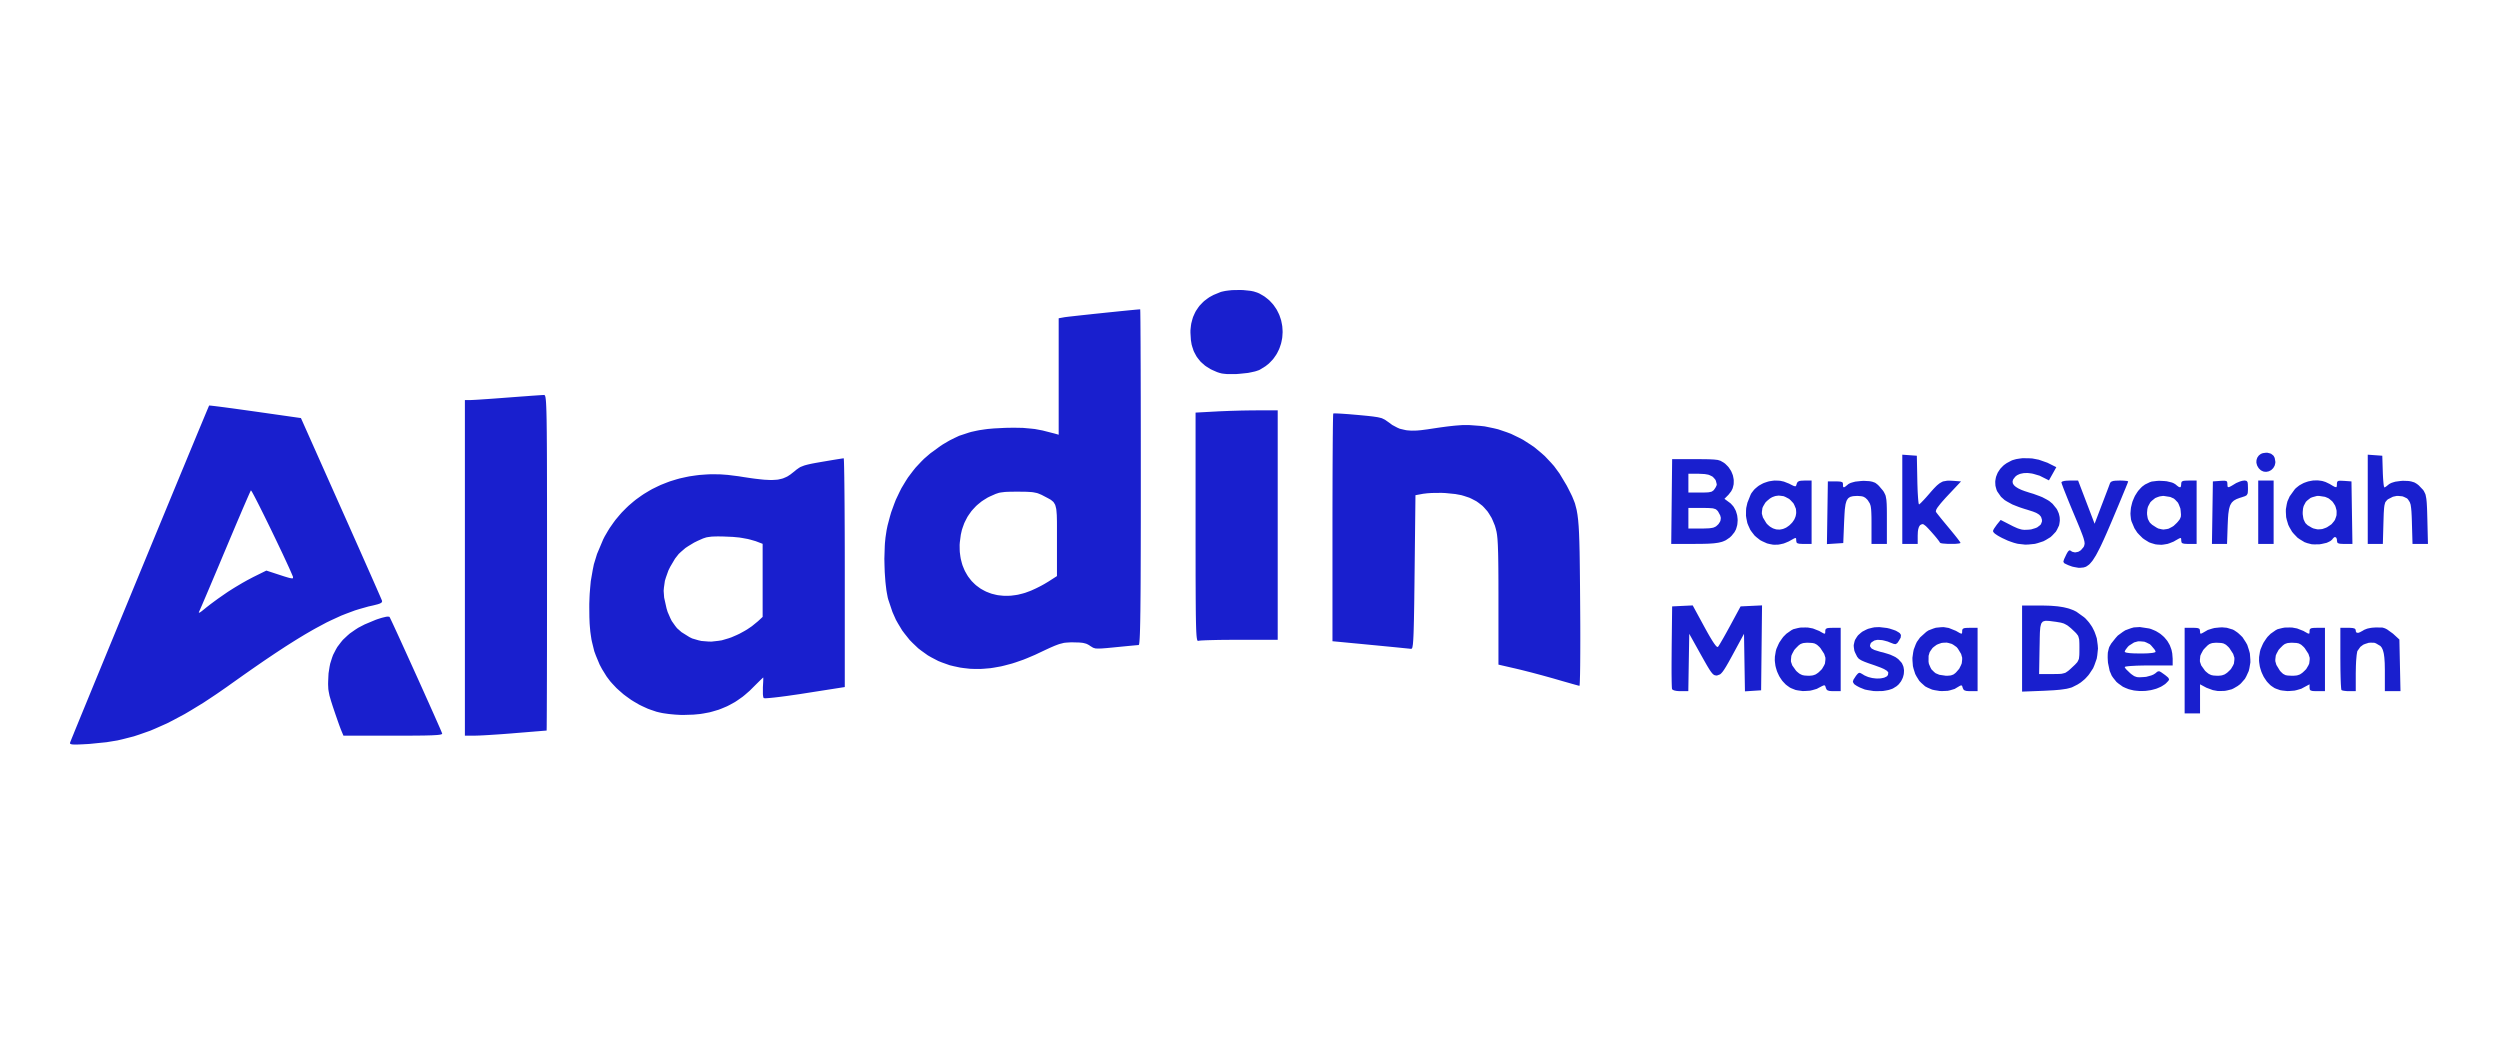 <svg width="250" height="104" viewBox="0 0 250 104" fill="none" xmlns="http://www.w3.org/2000/svg">
<path d="M21.015 40.558L21.078 40.563L21.29 40.587L21.408 40.6L21.72 40.638L21.886 40.659L22.284 40.71L22.493 40.737L22.967 40.801L23.212 40.833L23.746 40.907L25.524 41.155L30.094 41.807L34.1 50.797L34.376 51.415L34.908 52.606L35.168 53.194L35.663 54.307L35.906 54.851L36.352 55.86L36.568 56.348L36.956 57.224L37.049 57.433L37.221 57.824L37.305 58.014L37.459 58.363L37.533 58.532L37.668 58.837L37.731 58.984L37.844 59.241L37.897 59.363L37.988 59.57L38.029 59.666L38.094 59.818L38.125 59.887L38.164 59.981L38.193 60.056L38.211 60.109L38.19 60.199L38.169 60.241L38.058 60.317L37.99 60.354L37.769 60.428L37.295 60.548L36.848 60.647L35.957 60.899L35.51 61.036L34.595 61.377L34.129 61.56L33.154 62.007L32.656 62.246L31.588 62.818L31.313 62.971L30.741 63.301L30.45 63.471L29.843 63.839L29.535 64.029L28.89 64.436L28.561 64.645L27.872 65.096L27.522 65.327L26.785 65.822L26.41 66.075L25.623 66.618L25.223 66.895L24.379 67.486L23.046 68.431L22.69 68.686L21.999 69.166L21.656 69.402L20.991 69.845L20.332 70.28L19.083 71.042L18.468 71.405L17.291 72.034L16.709 72.332L15.583 72.833L15.024 73.071L13.927 73.456L13.381 73.636L12.293 73.915L11.749 74.042L10.648 74.222L8.963 74.391L8.742 74.405L8.371 74.425L8.196 74.434L7.907 74.446L7.772 74.451L7.556 74.454H7.455L7.305 74.448L7.234 74.443L7.137 74.425L7.094 74.415L7.043 74.386L7 74.355L7.01 74.254L7.012 74.247L7.055 74.136L7.084 74.066L7.176 73.835L7.229 73.706L7.368 73.366L7.441 73.183L7.623 72.737L7.719 72.504L7.939 71.965L8.054 71.684L8.311 71.059L8.444 70.736L8.733 70.032L8.881 69.671L9.199 68.897L9.361 68.501L9.705 67.664L9.882 67.237L10.248 66.346L10.434 65.895L10.819 64.957L11.014 64.483L11.417 63.507L11.822 62.522L12.668 60.474L13.092 59.444L13.956 57.348L14.389 56.3L15.246 54.221L15.672 53.19L16.497 51.196L16.699 50.704L17.094 49.749L17.289 49.276L17.666 48.365L17.852 47.915L18.208 47.054L18.385 46.631L18.716 45.828L18.879 45.434L19.184 44.7L19.333 44.342L19.606 43.681L19.738 43.361L19.978 42.785L20.094 42.508L20.296 42.022L20.392 41.792L20.553 41.405L20.628 41.225L20.744 40.948L20.797 40.823L20.866 40.66L20.912 40.556L20.915 40.552M38.946 61.685L38.953 61.691L39.022 61.827L39.063 61.913L39.193 62.187L39.265 62.339L39.448 62.734L39.545 62.945L39.773 63.44L39.891 63.697L40.153 64.272L40.288 64.568L40.577 65.203L40.871 65.851L41.501 67.241L41.818 67.94L42.435 69.313L42.584 69.648L42.872 70.287L43.01 70.599L43.27 71.179L43.395 71.458L43.616 71.96L43.722 72.198L43.898 72.599L43.981 72.785L44.102 73.068L44.212 73.337L44.222 73.36L44.193 73.402L44.167 73.42L44.057 73.453L43.991 73.468L43.782 73.494L43.664 73.504L43.337 73.523L43.159 73.532L42.697 73.545L42.447 73.551L41.833 73.559L41.504 73.562L40.717 73.566H40.508L40.057 73.568H39.323H34.345L34.112 73.011L34.081 72.934L33.979 72.662L33.922 72.509L33.785 72.123L33.714 71.919L33.556 71.465L33.32 70.766L33.258 70.58L33.154 70.254L33.104 70.099L33.026 69.826L32.95 69.564L32.865 69.128L32.832 68.912L32.812 68.477L32.81 68.361L32.817 68.111L32.836 67.684L32.854 67.337L32.955 66.688L33.017 66.371L33.203 65.781L33.308 65.493L33.583 64.959L33.732 64.698L34.097 64.217L34.29 63.983L34.747 63.553L34.987 63.344L35.536 62.962L35.823 62.777L36.468 62.441L37.547 61.99L37.73 61.923L38.063 61.816L38.222 61.769L38.491 61.704L38.614 61.676L38.796 61.657M54.498 39.566L54.511 39.594L54.537 39.684L54.549 39.737L54.569 39.886L54.58 39.969L54.599 40.191L54.607 40.313L54.622 40.621L54.629 40.787L54.643 41.194L54.648 41.412L54.66 41.934L54.664 42.21L54.672 42.861L54.677 43.201L54.682 43.992L54.686 44.407L54.691 45.352L54.693 45.845L54.696 46.958V47.247L54.698 47.86V48.173L54.699 48.833V49.17L54.701 49.877V50.238V50.997V51.384L54.703 52.194V52.606V53.471V53.91V54.831V56.274V57.428L54.701 59.645V60.734L54.699 62.789V63.291L54.698 64.255V64.731L54.696 65.64L54.694 66.085L54.693 66.933V67.347L54.691 68.124L54.689 68.505L54.688 69.21L54.686 69.552L54.684 70.179L54.682 70.481L54.681 71.022L54.679 71.28L54.677 71.73L54.675 71.944L54.672 72.297V72.462L54.669 72.713L54.667 72.825L54.665 72.968L54.66 73.056H54.657L54.588 73.061L54.545 73.064L54.4 73.076L54.32 73.081L54.109 73.099L53.994 73.109L53.726 73.131L53.584 73.141L53.264 73.169L53.098 73.181L52.737 73.212L51.537 73.309L51.113 73.345L50.264 73.409L49.845 73.439L49.073 73.489L48.888 73.501L48.55 73.521L48.387 73.53L48.098 73.544L47.961 73.551L47.733 73.559L47.473 73.566L46.489 73.568V40.008L47.045 40.005H47.083L47.223 39.998L47.304 39.994L47.518 39.984L47.634 39.977L47.913 39.96L48.06 39.95L48.394 39.927L48.738 39.905L49.547 39.847L50.853 39.749L51.299 39.715L52.139 39.652L52.543 39.623L53.236 39.571L53.397 39.561L53.68 39.541L53.811 39.532L54.03 39.518L54.131 39.511L54.277 39.503L54.404 39.496H54.439M84.38 45.889L84.384 45.929L84.39 46.062L84.394 46.139L84.401 46.346L84.404 46.458L84.411 46.732L84.414 46.877L84.419 47.215L84.423 47.391L84.43 47.79L84.431 47.996L84.438 48.449L84.44 48.684L84.445 49.189L84.448 49.449L84.452 50.002L84.455 50.285L84.459 50.884L84.462 51.492L84.469 52.826L84.472 53.511L84.476 54.969L84.478 57.267V68.705L80.499 69.328L79.951 69.414L78.944 69.559L78.701 69.594L78.254 69.652L78.037 69.681L77.647 69.727L77.46 69.749L77.138 69.782L76.988 69.797L76.746 69.814L76.635 69.823L76.486 69.825L76.375 69.808L76.355 69.789L76.324 69.677L76.31 69.611L76.29 69.424V68.705L76.298 68.573L76.31 68.332L76.317 68.219L76.324 68.027L76.327 67.941L76.329 67.821L76.322 67.746H76.319L76.226 67.832L76.168 67.888L75.983 68.066L75.882 68.166L75.631 68.414L75.205 68.838L74.975 69.068L74.5 69.481L74.258 69.679L73.757 70.03L73.502 70.2L72.972 70.491L72.703 70.629L72.143 70.864L71.859 70.974L71.266 71.148L70.965 71.231L70.336 71.349L70.016 71.4L69.351 71.463L68.307 71.496L68.119 71.494L67.696 71.472L67.482 71.458L67.046 71.417L66.83 71.393L66.433 71.337L66.243 71.308L65.935 71.242L65.644 71.171L65.066 70.975L64.777 70.869L64.209 70.609L63.926 70.47L63.38 70.152L63.112 69.986L62.597 69.616L62.345 69.426L61.873 69.013L61.642 68.802L61.222 68.354L61.019 68.126L60.661 67.65L60.206 66.914L59.963 66.458L59.593 65.572L59.428 65.125L59.197 64.185L59.145 63.943L59.068 63.431L59.032 63.171L58.983 62.616L58.962 62.332L58.938 61.719L58.928 60.726L58.929 60.375L58.953 59.704L58.969 59.373L59.02 58.743L59.077 58.12L59.275 56.981L59.388 56.425L59.703 55.397L60.314 53.949L60.466 53.648L60.802 53.072L60.976 52.79L61.354 52.252L61.548 51.988L61.964 51.492L62.177 51.249L62.631 50.791L62.862 50.569L63.349 50.153L63.599 49.951L64.12 49.578L64.385 49.398L64.936 49.067L65.215 48.908L65.797 48.624L66.089 48.487L66.697 48.247L67.003 48.132L67.634 47.939L67.953 47.848L68.605 47.703L68.935 47.636L69.609 47.538L69.948 47.496L70.639 47.446L70.987 47.429L71.695 47.43L72.051 47.437L72.773 47.49L73.868 47.627L74.327 47.701L75.112 47.818L75.487 47.869L76.122 47.941L76.423 47.971L76.935 47.996L77.178 48.002L77.594 47.978L77.792 47.96L78.138 47.883L78.304 47.838L78.607 47.708L78.754 47.636L79.041 47.449L79.483 47.102L79.632 46.975L79.9 46.787L80.041 46.701L80.379 46.568L80.474 46.535L80.696 46.475L80.812 46.446L81.089 46.384L81.237 46.353L81.586 46.288L82.203 46.181L82.486 46.133L83.011 46.044L83.261 46.002L83.687 45.932L83.884 45.901L84.165 45.857L84.223 45.848L84.305 45.836L84.368 45.829H84.371M222.681 62.777L223.273 62.953L223.417 63.027L223.678 63.203L223.804 63.296L224.031 63.503L224.249 63.717L224.578 64.222L224.726 64.484L224.911 65.053L224.988 65.342L225.033 65.936L225.039 66.233L224.942 66.815L224.875 67.099L224.632 67.63L224.493 67.883L224.11 68.321L224.004 68.424L223.764 68.604L223.368 68.835L223.167 68.931L222.713 69.044L222.481 69.088L221.995 69.104L221.754 69.097L221.284 69.011L220.643 68.773L220.004 68.431V71.342H218.464V62.781H219.396L219.63 62.792L219.732 62.803L219.864 62.842L219.918 62.866L219.975 62.945L220.004 63.118V63.2L220.015 63.303L220.024 63.344L220.083 63.363L220.121 63.361L220.262 63.294L220.607 63.097L220.78 62.996L221.225 62.856L221.455 62.798L221.955 62.748L222.204 62.734M204.858 60.568L205.11 60.579L205.561 60.615L205.783 60.635L206.179 60.695L206.373 60.728L206.724 60.812L206.895 60.858L207.207 60.971L207.358 61.029L207.64 61.171L208.405 61.721L208.548 61.847L208.796 62.121L208.915 62.262L209.122 62.558L209.219 62.707L209.379 63.02L209.455 63.18L209.573 63.505L209.681 63.834L209.773 64.513L209.798 64.854L209.728 65.532L209.672 65.868L209.444 66.511L209.311 66.825L208.933 67.398L208.828 67.537L208.594 67.794L208.472 67.919L208.2 68.147L208.06 68.258L207.754 68.453L207.255 68.705L207.138 68.755L206.821 68.84L206.649 68.88L206.211 68.945L205.977 68.975L205.408 69.023L204.39 69.078L202.208 69.162V60.555H204.343M176.158 64.784L176.112 69.03L175.303 69.082L174.495 69.135L174.447 66.257L174.401 63.38L173.289 65.434L173.17 65.654L172.965 66.025L172.868 66.202L172.698 66.496L172.618 66.635L172.479 66.859L172.412 66.964L172.296 67.128L172.24 67.203L172.139 67.316L172.089 67.368L171.998 67.44L171.725 67.542L171.62 67.554L171.447 67.513L171.403 67.494L171.312 67.424L171.264 67.381L171.16 67.258L171.105 67.19L170.977 67.001L170.91 66.897L170.749 66.632L170.664 66.488L170.462 66.133L170.099 65.488L168.925 63.38L168.831 69.116H167.943L167.737 69.1L167.638 69.09L167.477 69.056L167.402 69.037L167.294 68.987L167.248 68.962L167.205 68.898L167.2 68.883L167.19 68.772L167.185 68.705L167.176 68.496L167.173 68.381L167.166 68.088L167.164 67.931L167.159 67.563L167.157 67.371L167.156 66.941V66.72L167.157 66.239L167.168 64.661L167.214 60.64L169.271 60.541L170.445 62.702L170.544 62.883L170.725 63.21L170.814 63.368L170.973 63.645L171.052 63.777L171.189 64.003L171.256 64.111L171.372 64.287L171.428 64.37L171.524 64.496L171.569 64.555L171.644 64.633L171.68 64.666L171.733 64.697L171.793 64.688L171.805 64.676L171.849 64.615L171.875 64.577L171.944 64.467L172.017 64.349L172.222 63.996L172.334 63.804L172.592 63.344L173.013 62.577L174.059 60.64L175.132 60.589L176.204 60.538M238.188 62.755L238.256 62.758L238.425 62.81L238.513 62.841L238.708 62.94L239.3 63.366L239.939 63.952L240.049 69.116H238.485V66.975L238.476 66.52L238.472 66.303L238.447 65.931L238.434 65.755L238.395 65.46L238.371 65.32L238.31 65.09L238.278 64.983L238.195 64.808L238.148 64.727L238.038 64.597L237.592 64.334L237.423 64.275L237.052 64.267L236.865 64.281L236.501 64.397L236.328 64.469L236.037 64.684L235.745 65.096L235.723 65.157L235.68 65.409L235.66 65.554L235.626 65.936L235.61 66.138L235.59 66.6L235.576 67.33V69.116H234.739L234.422 69.082L234.354 69.071L234.246 69.046L234.199 69.032L234.15 69.001L234.141 68.994L234.127 68.917L234.12 68.868L234.105 68.717L234.1 68.631L234.085 68.414L234.08 68.299L234.069 68.023L234.06 67.737L234.044 67.029L234.035 65.833V62.781H234.948L235.167 62.794L235.266 62.803L235.405 62.837L235.464 62.858L235.536 62.917L235.576 63.038V63.118L235.623 63.219L235.653 63.26L235.759 63.282L235.821 63.284L235.988 63.226L236.31 63.051L236.404 62.99L236.64 62.894L236.767 62.851L237.064 62.792L237.221 62.769L237.579 62.746M180.797 62.755L181.287 62.846L181.925 63.097L182.074 63.185L182.271 63.294L182.354 63.339L182.45 63.363L182.488 63.364L182.519 63.303L182.529 63.118V63.046L182.558 62.945L182.579 62.899L182.669 62.842L182.726 62.818L182.904 62.792L183.299 62.781H184.069V69.116H183.231L183.023 69.1L182.929 69.09L182.794 69.047L182.734 69.022L182.656 68.945L182.58 68.782L182.56 68.7L182.52 68.597L182.498 68.556L182.425 68.535H182.38L182.231 68.597L181.872 68.782L181.682 68.885L181.234 69.015L181.003 69.068L180.51 69.1L180.265 69.106L179.784 69.039L179.552 68.994L179.137 68.828L178.985 68.753L178.706 68.554L178.571 68.448L178.328 68.193L178.212 68.061L178.011 67.761L177.917 67.609L177.762 67.277L177.691 67.108L177.587 66.755L177.543 66.575L177.495 66.21L177.478 66.027L177.489 65.66L177.579 65.123L177.638 64.899L177.827 64.467L177.929 64.255L178.191 63.87L178.328 63.685L178.639 63.373L179.146 63.017L179.334 62.919L179.796 62.803L180.034 62.758L180.542 62.748M229.224 62.755L229.713 62.846L230.352 63.097L230.5 63.185L230.698 63.294L230.781 63.339L230.878 63.363L230.914 63.364L230.946 63.303L230.955 63.118V63.046L230.984 62.945L231.006 62.899L231.096 62.842L231.153 62.818L231.33 62.792L231.726 62.781H232.496V69.116H231.562L231.328 69.104L231.225 69.094L231.094 69.054L231.04 69.03L230.982 68.95L230.955 68.773V68.431L230.316 68.773L230.131 68.873L229.69 69.004L229.461 69.059L228.974 69.099L228.731 69.107L228.25 69.056L228.018 69.017L227.598 68.869L227.449 68.804L227.17 68.618L227.035 68.517L226.79 68.267L226.673 68.135L226.468 67.833L226.369 67.679L226.209 67.342L226.135 67.169L226.023 66.808L225.977 66.626L225.921 66.255L225.903 66.068L225.91 65.698L225.995 65.16L226.056 64.928L226.247 64.484L226.351 64.269L226.612 63.876L226.749 63.69L227.062 63.375L227.573 63.017L227.76 62.919L228.223 62.803L228.461 62.758L228.97 62.748M194.88 62.798L195.593 63.085L195.746 63.174L195.948 63.289L196.036 63.334L196.135 63.359L196.176 63.361L196.207 63.301L196.218 63.118V63.046L196.248 62.945L196.268 62.899L196.358 62.842L196.416 62.818L196.594 62.792L196.988 62.781H197.759V69.116H196.922L196.713 69.1L196.619 69.09L196.486 69.047L196.425 69.022L196.346 68.946L196.272 68.785L196.25 68.705L196.214 68.602L196.191 68.563L196.126 68.542H196.086L195.957 68.602L195.645 68.785L195.467 68.893L195.014 69.028L194.776 69.082L194.252 69.106L193.989 69.102L193.467 69.017L193.212 68.96L192.76 68.765L192.515 68.636L192.116 68.28L191.93 68.09L191.648 67.635L191.522 67.398L191.358 66.878L191.291 66.614L191.248 66.061L191.241 65.784L191.318 65.234L191.372 64.962L191.568 64.445L191.684 64.195L192.006 63.746L192.623 63.19L192.845 63.042L193.336 62.852L193.586 62.774L194.108 62.721L194.369 62.712M188.694 62.799L188.966 62.861L189.396 63.001L189.592 63.075L189.867 63.236L189.984 63.32L190.096 63.496L190.067 63.77L190.013 63.863L189.925 64.015L189.884 64.085L189.81 64.195L189.74 64.296L189.612 64.387L189.543 64.416L189.369 64.387L188.982 64.24L188.784 64.157L188.4 64.053L188.212 64.012L187.871 63.989H187.709L187.439 64.049L187.151 64.234L187.063 64.341L187.006 64.529L186.997 64.62L187.101 64.782L187.173 64.859L187.441 64.998L188.033 65.181L188.323 65.248L188.802 65.393L189.027 65.467L189.389 65.632L189.558 65.717L189.826 65.91L190.134 66.243L190.206 66.346L190.305 66.572L190.348 66.688L190.388 66.929L190.402 67.053L190.388 67.302L190.375 67.427L190.312 67.672L190.272 67.794L190.159 68.027L190.098 68.14L189.938 68.349L189.855 68.45L189.657 68.624L189.311 68.837L189.207 68.886L188.964 68.967L188.838 69.003L188.563 69.056L188.282 69.102L187.673 69.114L187.367 69.106L186.773 69.011L186.485 68.953L185.994 68.755L185.893 68.705L185.726 68.616L185.649 68.571L185.525 68.489L185.414 68.409L185.316 68.249L185.287 68.167L185.344 67.972L185.587 67.597L185.66 67.501L185.77 67.378L185.821 67.328L185.914 67.289L185.962 67.28L186.076 67.32L186.311 67.455L186.429 67.532L186.694 67.65L186.831 67.703L187.121 67.779L187.265 67.809L187.555 67.842L187.699 67.852L187.97 67.844L188.102 67.833L188.338 67.785L188.445 67.756L188.62 67.671L188.699 67.623L188.795 67.5L188.827 67.275L188.82 67.224L188.723 67.116L188.665 67.061L188.469 66.943L188.357 66.883L188.058 66.753L187.49 66.544L187.29 66.475L186.957 66.363L186.8 66.308L186.545 66.212L186.427 66.166L186.236 66.082L186.148 66.041L186.008 65.958L185.879 65.875L185.717 65.678L185.515 65.27L185.435 65.075L185.38 64.698L185.371 64.512L185.448 64.162L185.501 63.993L185.693 63.683L185.801 63.534L186.088 63.279L186.244 63.159L186.612 62.969L186.805 62.883L187.238 62.772L187.461 62.729L187.94 62.71M214.916 62.847L215.098 62.9L215.438 63.039L215.602 63.114L215.899 63.294L216.044 63.39L216.302 63.608L216.424 63.721L216.638 63.974L216.741 64.104L216.908 64.388L216.986 64.534L217.103 64.846L217.157 65.005L217.225 65.344L217.267 65.875V66.547H214.538L213.937 66.559L213.649 66.568L213.175 66.594L213.067 66.6L212.882 66.616L212.797 66.625L212.662 66.643L212.601 66.652L212.524 66.672L212.475 66.703V66.726L212.518 66.801L212.547 66.842L212.635 66.95L213.022 67.322L213.141 67.421L213.337 67.558L213.433 67.618L213.62 67.686L213.717 67.713L213.947 67.729L214.394 67.703L214.621 67.683L215.071 67.561L215.175 67.527L215.351 67.45L215.542 67.328L215.621 67.258L215.738 67.171L215.794 67.138L215.899 67.13L215.956 67.136L216.097 67.21L216.397 67.421L216.55 67.534L216.748 67.7L216.829 67.775L216.892 67.898L216.905 67.958L216.842 68.08L216.617 68.313L216.505 68.414L216.235 68.59L216.093 68.674L215.776 68.811L215.611 68.876L215.261 68.972L215.081 69.015L214.709 69.07L214.522 69.092L214.142 69.102H213.951L213.577 69.068L213.391 69.046L213.038 68.963L212.864 68.917L212.54 68.789L212.286 68.672L211.852 68.362L211.649 68.195L211.323 67.789L211.175 67.576L210.967 67.09L210.799 66.285L210.787 66.132L210.772 65.858L210.767 65.726L210.772 65.489L210.783 65.262L210.868 64.883L210.925 64.7L211.12 64.356L211.559 63.803L211.778 63.558L212.279 63.19L212.534 63.027L213.096 62.822L213.382 62.741L213.983 62.705M133.546 41.342H133.613L133.782 41.349L133.873 41.352L134.087 41.364L134.313 41.378L134.867 41.417L135.807 41.498L136.096 41.525L136.578 41.571L136.804 41.593L137.175 41.635L137.35 41.657L137.632 41.7L137.766 41.72L137.983 41.77L138.187 41.823L138.493 41.972L138.977 42.309L139.22 42.494L139.72 42.76L139.977 42.874L140.543 43.006L140.69 43.03L141.009 43.056L141.171 43.064L141.524 43.059L141.705 43.052L142.099 43.018L142.744 42.934L143.112 42.878L143.753 42.782L144.061 42.737L144.599 42.665L144.857 42.633L145.311 42.583L145.53 42.561L145.923 42.53L146.305 42.504L146.974 42.51L148.006 42.587L148.468 42.638L149.366 42.823L149.811 42.929L150.673 43.222L151.098 43.381L151.912 43.775L152.313 43.984L153.073 44.473L153.446 44.729L154.142 45.309L154.481 45.609L155.105 46.271L155.407 46.612L155.951 47.353L156.666 48.545L156.827 48.855L157.089 49.376L157.212 49.629L157.407 50.107L157.498 50.348L157.636 50.876L157.669 51.014L157.722 51.319L157.749 51.477L157.792 51.826L157.814 52.007L157.848 52.413L157.866 52.624L157.893 53.098L157.905 53.344L157.925 53.899L157.936 54.187L157.951 54.832L157.96 55.168L157.972 55.918L157.977 56.307L157.987 57.171L157.992 57.62L158.001 58.611L158.014 60.255L158.018 60.829L158.025 61.931L158.028 62.472L158.03 63.495V63.993L158.028 64.911L158.026 65.354L158.021 66.145L158.018 66.522L158.009 67.162L158.004 67.464L157.99 67.931L157.987 68.037L157.98 68.212L157.977 68.292L157.968 68.416L157.965 68.472L157.956 68.542L157.943 68.583L157.932 68.582L157.869 68.566L157.83 68.556L157.712 68.523L157.648 68.506L157.482 68.462L157.395 68.436L157.19 68.38L156.976 68.318L156.452 68.169L156.18 68.092L155.578 67.917L155.271 67.828L154.575 67.635L154.221 67.537L153.492 67.342L153.131 67.246L152.456 67.075L152.294 67.034L151.996 66.96L151.599 66.866L149.845 66.462V60.115V59.782V59.166L149.843 58.865V58.308L149.842 58.038L149.84 57.538L149.838 57.293L149.835 56.846L149.833 56.629L149.828 56.23L149.825 56.036L149.82 55.683L149.813 55.341L149.794 54.778L149.785 54.514L149.76 54.084L149.746 53.884L149.712 53.56L149.693 53.41L149.65 53.163L149.571 52.848L149.488 52.56L149.274 52.043L149.161 51.793L148.889 51.346L148.745 51.132L148.413 50.756L148.238 50.576L147.841 50.269L147.634 50.124L147.172 49.882L146.933 49.769L146.404 49.595L146.13 49.514L145.53 49.403L144.549 49.305L144.147 49.287L143.29 49.297L143.088 49.304L142.73 49.328L142.316 49.377L141.546 49.519L141.46 57.221L141.455 57.64L141.447 58.413L141.442 58.789L141.433 59.478L141.43 59.813L141.421 60.423L141.416 60.719L141.407 61.255L141.402 61.514L141.394 61.979L141.388 62.204L141.378 62.604L141.373 62.796L141.363 63.137L141.358 63.299L141.346 63.582L141.339 63.717L141.327 63.95L141.32 64.06L141.305 64.245L141.291 64.419L141.255 64.645L141.238 64.741L141.193 64.842L141.118 64.887L141.103 64.885L141.031 64.876L140.988 64.873L140.865 64.859L140.728 64.846L140.319 64.805L140.095 64.782L139.544 64.727L139.253 64.698L138.596 64.635L138.259 64.602L137.54 64.532L137.177 64.498L136.435 64.426L136.065 64.39L135.34 64.322L134.316 64.224L133.247 64.123V51.999L133.248 50.499L133.25 49.761L133.254 48.369L133.255 47.687L133.26 46.434L133.262 46.131L133.265 45.556L133.267 45.273L133.271 44.744L133.272 44.486L133.276 44.004L133.277 43.771L133.283 43.343L133.284 43.138L133.288 42.768L133.291 42.59L133.295 42.282L133.298 42.135L133.303 41.891L133.305 41.777L133.31 41.602L133.313 41.525L133.319 41.422L133.327 41.355L133.332 41.35L133.392 41.343L133.428 41.342M180.662 64.275L180.419 64.296L180.306 64.311L180.12 64.376L180.031 64.416L179.863 64.541L179.589 64.815L179.423 65.001L179.216 65.387L179.134 65.58L179.095 65.971L179.096 66.164L179.225 66.541L179.606 67.075L179.706 67.172L179.883 67.318L179.971 67.383L180.15 67.472L180.243 67.51L180.448 67.552L180.818 67.575H180.956L181.187 67.552L181.295 67.535L181.485 67.472L181.578 67.434L181.752 67.318L181.841 67.253L182.029 67.075L182.197 66.905L182.411 66.541L182.495 66.356L182.541 65.971L182.543 65.777L182.419 65.387L182.046 64.815L181.947 64.702L181.773 64.541L181.687 64.469L181.516 64.376L181.425 64.337L181.216 64.296L180.818 64.275M229.089 64.275L228.846 64.296L228.732 64.311L228.547 64.376L228.457 64.416L228.29 64.541L228.016 64.815L227.859 64.991L227.658 65.361L227.579 65.546L227.532 65.926L227.53 66.116L227.638 66.494L227.976 67.047L228.068 67.159L228.232 67.318L228.311 67.388L228.48 67.477L228.567 67.517L228.777 67.554L229.188 67.575H229.343L229.591 67.554L229.706 67.539L229.904 67.475L229.998 67.44L230.174 67.323L230.262 67.258L230.457 67.075L230.624 66.905L230.838 66.541L230.921 66.356L230.968 65.971L230.97 65.777L230.845 65.387L230.473 64.815L230.374 64.702L230.199 64.541L230.115 64.469L229.942 64.376L229.852 64.337L229.643 64.296L229.245 64.275M221.559 64.275L221.316 64.296L221.203 64.311L221.018 64.376L220.928 64.416L220.76 64.541L220.487 64.815L220.321 65.001L220.114 65.387L220.031 65.58L219.992 65.971L219.993 66.164L220.121 66.541L220.503 67.075L220.604 67.172L220.782 67.318L220.868 67.383L221.048 67.472L221.14 67.51L221.345 67.552L221.716 67.575H221.855L222.085 67.552L222.193 67.535L222.382 67.472L222.476 67.434L222.65 67.318L222.738 67.253L222.927 67.075L223.095 66.905L223.309 66.541L223.392 66.356L223.439 65.971L223.44 65.777L223.316 65.387L222.944 64.815L222.845 64.702L222.67 64.541L222.585 64.469L222.413 64.376L222.323 64.337L222.114 64.296L221.716 64.275M194.315 64.275L194.144 64.296L193.818 64.412L193.66 64.483L193.381 64.688L193.251 64.801L193.05 65.084L192.96 65.234L192.859 65.582L192.854 66.166L192.89 66.388L193.052 66.761L193.145 66.934L193.415 67.203L193.565 67.325L193.934 67.479L194.587 67.575H194.744L194.983 67.554L195.095 67.539L195.276 67.475L195.363 67.438L195.523 67.316L195.6 67.246L195.775 67.047L195.921 66.876L196.103 66.511L196.176 66.328L196.216 65.953V65.767L196.112 65.397L195.793 64.87L195.658 64.707L195.345 64.486L195.183 64.392L194.839 64.294L194.664 64.26M204.523 62.084L204.354 62.132L204.276 62.164L204.166 62.294L204.12 62.371L204.058 62.606L204.03 62.738L203.999 63.102L203.988 63.303L203.974 63.82L203.972 63.96L203.967 64.274L203.956 64.794L203.911 67.404H205.363L205.626 67.402L205.75 67.4L205.956 67.392L206.148 67.38L206.422 67.315L206.551 67.272L206.785 67.114L206.847 67.068L206.982 66.95L207.054 66.886L207.219 66.731L207.309 66.647L207.457 66.508L207.525 66.441L207.633 66.323L207.736 66.21L207.849 65.989L207.894 65.869L207.928 65.551L207.934 65.46L207.939 65.239L207.941 64.835V64.684L207.939 64.433L207.937 64.315L207.928 64.121L207.916 63.94L207.849 63.685L207.804 63.566L207.64 63.352L207.592 63.298L207.466 63.173L207.235 62.955L207.091 62.82L206.843 62.62L206.724 62.531L206.487 62.402L206.364 62.344L206.091 62.265L205.59 62.18L205.38 62.154L205.041 62.109L204.885 62.092L204.638 62.082M114.025 31.02L114.026 31.077L114.032 31.276L114.033 31.389L114.037 31.692L114.039 31.854L114.044 32.257L114.045 32.471L114.049 32.966L114.05 33.226L114.054 33.81L114.056 34.111L114.059 34.777V35.12L114.062 35.863L114.064 36.243L114.068 37.056V37.47L114.071 38.349V38.794L114.075 39.732V40.206L114.076 41.198L114.078 42.201L114.08 44.342L114.081 47.713V48.545V50.095L114.08 50.85V52.254L114.078 52.939L114.076 54.202L114.075 54.817L114.071 55.949L114.069 56.497L114.066 57.5L114.064 57.988L114.059 58.87L114.056 59.296L114.049 60.065L114.045 60.435L114.039 61.094L114.033 61.411L114.025 61.967L114.02 62.234L114.009 62.695L114.004 62.914L113.992 63.286L113.985 63.46L113.972 63.746L113.965 63.882L113.949 64.091L113.943 64.186L113.925 64.325L113.917 64.385L113.898 64.459L113.867 64.503H113.852L113.782 64.51L113.741 64.513L113.619 64.524L113.488 64.536L113.103 64.572L112.895 64.591L112.394 64.64L111.566 64.721L111.316 64.746L110.9 64.786L110.705 64.805L110.385 64.83L110.236 64.842L109.997 64.852L109.884 64.856L109.706 64.852L109.538 64.842L109.314 64.774L109.002 64.584L108.91 64.515L108.717 64.414L108.614 64.37L108.376 64.308L108.248 64.282L107.931 64.251L107.326 64.236H107.047L106.61 64.263L106.398 64.286L105.97 64.395L105.856 64.431L105.599 64.527L105.464 64.578L105.15 64.714L104.986 64.786L104.596 64.966L103.9 65.294L103.499 65.484L102.719 65.815L102.33 65.971L101.578 66.233L101.203 66.354L100.472 66.547L100.109 66.636L99.399 66.763L99.047 66.818L98.357 66.876L98.013 66.897L97.341 66.89L97.005 66.878L96.345 66.804L96.016 66.758L95.368 66.619L94.969 66.522L94.207 66.251L93.833 66.102L93.126 65.733L92.782 65.535L92.137 65.073L91.822 64.832L91.245 64.282L90.965 63.996L90.46 63.364L90.217 63.041L89.791 62.334L89.587 61.971L89.243 61.193L88.828 59.956L88.774 59.757L88.682 59.27L88.639 59.015L88.571 58.444L88.54 58.147L88.494 57.517L88.473 57.197L88.451 56.539L88.436 55.882L88.477 54.613L88.494 54.31L88.549 53.755L88.658 53.028L88.754 52.559L88.992 51.661L89.12 51.221L89.425 50.384L89.584 49.973L89.954 49.196L90.145 48.814L90.578 48.095L90.802 47.744L91.3 47.086L91.557 46.764L92.116 46.167L92.406 45.876L93.03 45.338L94.038 44.602L94.278 44.444L94.748 44.167L94.981 44.033L95.446 43.801L95.914 43.58L96.882 43.26L97.132 43.188L97.654 43.073L97.919 43.02L98.484 42.936L98.773 42.898L99.391 42.843L100.392 42.792L100.664 42.783L101.164 42.775L101.408 42.773L101.862 42.78L102.305 42.79L103.102 42.861L103.494 42.903L104.262 43.049L105.483 43.361L105.868 43.472V31.827L106.424 31.726L106.449 31.721L106.576 31.704L106.649 31.695L106.858 31.669L106.973 31.656L107.255 31.625L107.404 31.608L107.745 31.57L108.099 31.531L108.929 31.442L109.357 31.395L110.262 31.301L110.714 31.253L111.588 31.164L112.012 31.12L112.759 31.046L112.931 31.029L113.236 31L113.381 30.986L113.619 30.964L113.727 30.954L113.886 30.942L114.018 30.933H114.021M213.807 64.133L213.409 64.243L212.894 64.57L212.779 64.686L212.597 64.921L212.56 64.974L212.507 65.066L212.475 65.169V65.198L212.581 65.245L212.651 65.267L212.885 65.301L213.019 65.316L213.37 65.337L214.016 65.349H214.255L214.66 65.337L214.847 65.328L215.144 65.301L215.276 65.285L215.449 65.245L215.519 65.222L215.555 65.169V65.145L215.522 65.066L215.501 65.025L215.432 64.921L215.135 64.57L214.988 64.424L214.621 64.243L214.43 64.169L214.016 64.133M71.639 53.644L71.397 53.651L71.165 53.66L70.8 53.709L70.626 53.74L70.302 53.846L69.758 54.088L69.407 54.261L68.82 54.617L68.545 54.798L68.085 55.194L67.867 55.399L67.501 55.867L67.022 56.68L66.84 57.048L66.594 57.738L66.49 58.079L66.394 58.745L66.365 59.079L66.414 59.758L66.654 60.837L66.763 61.195L67.03 61.808L67.174 62.099L67.522 62.591L67.706 62.823L68.15 63.214L68.938 63.707L69.214 63.844L69.825 64.024L70.138 64.097L70.804 64.15L71.141 64.161L71.834 64.084L72.181 64.031L72.876 63.825L73.139 63.734L73.677 63.501L73.944 63.376L74.464 63.091L74.717 62.941L75.186 62.623L75.793 62.128L76.264 61.69V54.382L75.814 54.211L75.571 54.118L75.054 53.969L74.789 53.901L74.217 53.797L73.923 53.75L73.285 53.69L72.239 53.646L72.07 53.644L71.779 53.642M127.771 63.979H123.407L122.423 63.988L122.187 63.989L121.747 63.996L121.534 64.001L121.145 64.01L120.96 64.015L120.637 64.025L120.483 64.031L120.235 64.043L120.122 64.049L119.961 64.063L119.827 64.084L119.797 64.096L119.745 64.048L119.721 64.007L119.682 63.808L119.674 63.746L119.656 63.582L119.648 63.493L119.634 63.269L119.627 63.147L119.615 62.856L119.61 62.7L119.6 62.332L119.596 62.139L119.588 61.687L119.584 61.449L119.578 60.906L119.576 60.621L119.571 59.978L119.569 59.642L119.566 58.892L119.564 58.502L119.56 57.635V57.187L119.559 56.195V55.685L119.557 54.564V53.985V52.723V41.26L121.638 41.147L121.924 41.131L122.605 41.104L122.957 41.09L123.702 41.068L124.075 41.057L124.793 41.044L125.745 41.035H127.771M25.084 49.047L25.019 49.184L24.978 49.27L24.855 49.548L24.786 49.704L24.61 50.108L24.516 50.326L24.293 50.839L24.177 51.11L23.919 51.718L23.783 52.033L23.492 52.72L23.344 53.071L23.029 53.817L22.536 54.99L22.366 55.391L22.041 56.166L21.881 56.55L21.573 57.278L21.422 57.634L21.141 58.298L21.006 58.62L20.758 59.202L20.64 59.481L20.433 59.966L20.335 60.193L20.178 60.562L20.104 60.729L20.002 60.966L19.916 61.154L19.887 61.211L19.889 61.26L19.899 61.276L19.978 61.246L20.027 61.221L20.181 61.111L20.494 60.859L20.599 60.772L20.897 60.539L21.057 60.414L21.434 60.135L21.822 59.851L22.634 59.288L22.825 59.159L23.275 58.873L23.506 58.73L23.997 58.437L24.24 58.293L24.711 58.029L25.327 57.704L26.636 57.057L28.02 57.51L28.166 57.558L28.41 57.637L28.527 57.673L28.718 57.73L28.809 57.757L28.954 57.795L29.021 57.81L29.126 57.827L29.218 57.841L29.299 57.812L29.3 57.69L29.27 57.608L29.17 57.373L29.116 57.247L28.977 56.933L28.903 56.767L28.73 56.391L28.64 56.194L28.44 55.764L28.234 55.322L27.767 54.343L27.529 53.844L27.038 52.827L26.793 52.326L26.328 51.38L26.215 51.155L26.005 50.733L25.902 50.528L25.715 50.161L25.625 49.985L25.469 49.685L25.395 49.545L25.277 49.326L25.223 49.228L25.147 49.103L25.091 49.038M101.559 49.168L101.213 49.172L101.049 49.173L100.768 49.182L100.501 49.194L100.099 49.245L99.907 49.278L99.569 49.389L98.996 49.644L98.771 49.754L98.359 50.009L98.159 50.141L97.791 50.441L97.615 50.596L97.296 50.937L97.142 51.112L96.874 51.492L96.745 51.687L96.53 52.103L96.427 52.315L96.264 52.766L96.189 52.993L96.08 53.476L95.982 54.23L95.963 54.483L95.97 54.968L95.98 55.207L96.04 55.665L96.078 55.889L96.187 56.315L96.249 56.524L96.408 56.916L96.494 57.108L96.697 57.466L96.803 57.64L97.048 57.959L97.175 58.115L97.457 58.394L97.604 58.529L97.921 58.765L98.083 58.879L98.434 59.072L98.612 59.163L98.99 59.31L99.182 59.377L99.586 59.476L99.791 59.519L100.217 59.565L100.433 59.582L100.878 59.577L101.102 59.567L101.564 59.507L101.797 59.469L102.271 59.351L102.508 59.284L102.993 59.106L103.126 59.053L103.439 58.911L103.6 58.837L103.936 58.669L104.102 58.584L104.42 58.409L104.832 58.163L105.696 57.608V53.809V53.358V53.142V52.752V52.565L105.695 52.23L105.693 52.069L105.686 51.785L105.679 51.511L105.645 51.089L105.625 50.898L105.554 50.608L105.515 50.477L105.397 50.278L105.33 50.185L105.152 50.036L105.055 49.963L104.801 49.822L104.328 49.574L104.16 49.485L103.864 49.362L103.713 49.307L103.378 49.239L103.196 49.211L102.726 49.182L102.594 49.177L102.291 49.172L101.761 49.168M209.46 52.375L210.169 50.514L210.268 50.259L210.454 49.769L210.545 49.531L210.704 49.114L210.778 48.917L210.891 48.619L210.914 48.554L210.952 48.453L210.988 48.355L211.008 48.297L211.08 48.211L211.123 48.172L211.253 48.119L211.328 48.095L211.535 48.069L211.957 48.055H212.074L212.29 48.062L212.392 48.067L212.563 48.083L212.642 48.09L212.749 48.11L212.817 48.146V48.153L212.785 48.24L212.765 48.295L212.695 48.475L212.653 48.574L212.549 48.834L212.489 48.973L212.354 49.302L212.282 49.475L212.122 49.865L212.038 50.066L211.856 50.504L211.244 51.956L211.136 52.213L210.932 52.689L210.833 52.92L210.648 53.346L210.556 53.553L210.387 53.932L210.302 54.115L210.148 54.449L209.993 54.771L209.721 55.295L209.591 55.538L209.352 55.916L209.235 56.091L209.017 56.346L208.907 56.459L208.693 56.611L208.585 56.676L208.36 56.747L208 56.781L207.842 56.779L207.432 56.706L207.226 56.661L206.87 56.533L206.708 56.462L206.503 56.363L206.418 56.315L206.353 56.207L206.339 56.146L206.397 55.959L206.416 55.904L206.481 55.767L206.6 55.514L206.656 55.399L206.748 55.236L206.793 55.166L206.872 55.082L206.911 55.048L206.987 55.036L207.106 55.093L207.192 55.166L207.41 55.224L207.523 55.24L207.759 55.194L207.874 55.158L208.09 55.019L208.348 54.718L208.407 54.612L208.458 54.403L208.463 54.343L208.447 54.196L208.434 54.115L208.38 53.911L208.35 53.8L208.251 53.517L208.193 53.365L208.044 52.981L207.963 52.776L207.754 52.271L207.37 51.353L207.201 50.953L206.893 50.204L206.748 49.846L206.505 49.235L206.449 49.095L206.353 48.85L206.31 48.735L206.242 48.548L206.209 48.463L206.17 48.341L206.143 48.244V48.216L206.206 48.169L206.244 48.145L206.375 48.108L206.449 48.091L206.638 48.069L206.976 48.055H207.81M219.662 54.391H218.73L218.496 54.379L218.393 54.368L218.262 54.329L218.208 54.305L218.15 54.226L218.122 54.053V53.971L218.111 53.867L218.104 53.826L218.05 53.803L218.014 53.802L217.884 53.862L217.565 54.041L217.367 54.158L216.962 54.319L216.757 54.389L216.347 54.457L216.142 54.48L215.731 54.456L215.528 54.43L215.126 54.31L214.905 54.23L214.478 53.966L214.271 53.821L213.901 53.452L213.724 53.259L213.442 52.824L213.152 52.137L213.1 51.946L213.056 51.547L213.044 51.346L213.076 50.941L213.1 50.738L213.197 50.34L213.253 50.143L213.411 49.768L213.496 49.584L213.706 49.249L213.818 49.086L214.073 48.802L214.207 48.667L214.5 48.451L214.979 48.22L215.173 48.155L215.657 48.096L215.908 48.078L216.421 48.103L216.673 48.127L217.112 48.23L217.213 48.259L217.384 48.333L217.582 48.458L217.684 48.55L217.837 48.663L217.907 48.708L218.005 48.723L218.046 48.718L218.095 48.634L218.122 48.398V48.324L218.149 48.221L218.172 48.175L218.26 48.117L218.318 48.093L218.494 48.067L218.892 48.055H219.662M177.837 48.066L178.023 48.079L178.39 48.16L178.911 48.365L179.078 48.453L179.298 48.561L179.394 48.603L179.509 48.627L179.557 48.629L179.611 48.569L179.673 48.386L179.69 48.321L179.747 48.225L179.781 48.182L179.885 48.124L179.945 48.098L180.115 48.071L180.46 48.055H181.16V54.391H180.227L179.995 54.379L179.892 54.368L179.76 54.329L179.706 54.305L179.649 54.226L179.62 54.053V53.971L179.61 53.867L179.601 53.826L179.546 53.803L179.512 53.802L179.382 53.86L179.064 54.038L178.889 54.137L178.537 54.286L178.359 54.353L178.003 54.432L177.827 54.463L177.478 54.473L177.305 54.468L176.968 54.404L176.706 54.341L176.242 54.132L176.02 54.016L175.636 53.713L175.455 53.552L175.16 53.172L175.024 52.975L174.824 52.533L174.734 52.307L174.635 51.821L174.598 51.574L174.604 51.059L174.622 50.798L174.741 50.271L175.056 49.482L175.138 49.322L175.356 49.038L175.474 48.903L175.749 48.67L175.893 48.561L176.213 48.382L176.377 48.302L176.73 48.182L176.908 48.131L177.277 48.074L177.464 48.055M202.903 45.828L203.23 45.846L203.877 45.97L204.742 46.273L205.633 46.718L205.264 47.377L204.894 48.037L204.278 47.728L203.961 47.569L203.338 47.386L203.187 47.352L202.894 47.314L202.75 47.3L202.48 47.307L202.348 47.316L202.107 47.365L201.988 47.395L201.783 47.485L201.686 47.537L201.524 47.67L201.335 47.917L201.301 47.982L201.268 48.107L201.258 48.169L201.276 48.29L201.29 48.35L201.358 48.465L201.398 48.523L201.52 48.634L201.587 48.689L201.76 48.798L201.852 48.852L202.078 48.959L202.199 49.011L202.48 49.115L202.962 49.271L203.335 49.382L203.952 49.608L204.24 49.723L204.706 49.971L204.922 50.1L205.259 50.382L205.648 50.863L205.723 50.985L205.831 51.23L205.882 51.353L205.941 51.596L205.966 51.718L205.979 51.956L205.981 52.076L205.95 52.307L205.909 52.536L205.705 52.964L205.585 53.17L205.241 53.536L205.054 53.711L204.588 53.995L204.343 54.125L203.779 54.31L203.49 54.387L202.851 54.451L202.525 54.464L201.832 54.386L201.72 54.367L201.466 54.3L201.337 54.262L201.061 54.166L200.782 54.064L200.232 53.809L200.102 53.743L199.864 53.612L199.755 53.547L199.569 53.422L199.485 53.362L199.373 53.254L199.299 53.122L199.301 53.096L199.33 53.012L199.35 52.966L199.413 52.851L199.684 52.464L200.068 51.994L201.096 52.521L201.301 52.627L201.636 52.778L201.794 52.845L202.066 52.927L202.199 52.961L202.455 52.985L202.869 52.968L203.119 52.94L203.526 52.817L203.711 52.743L203.976 52.543L204.087 52.435L204.186 52.178L204.199 52.112L204.193 51.971L204.129 51.754L204.093 51.67L203.977 51.53L203.911 51.463L203.715 51.339L203.607 51.28L203.301 51.158L202.687 50.961L202.473 50.898L202.084 50.771L201.897 50.706L201.556 50.574L201.227 50.441L200.705 50.155L200.464 50.007L200.104 49.685L199.729 49.151L199.661 49.006L199.576 48.708L199.542 48.559L199.526 48.257V48.108L199.576 47.814L199.609 47.669L199.72 47.388L199.782 47.249L199.953 46.987L200.043 46.86L200.268 46.626L200.386 46.514L200.662 46.316L201.133 46.066L201.249 46.016L201.513 45.939L201.65 45.905L201.945 45.859L202.248 45.819M231.789 48.04L232.102 48.079L232.257 48.107L232.554 48.199L232.969 48.398L233.058 48.451L233.202 48.538L233.268 48.578L233.376 48.636L233.477 48.689L233.592 48.715H233.639L233.679 48.632L233.693 48.388V48.311L233.718 48.204L233.736 48.158L233.819 48.105L233.869 48.084L234.039 48.072L234.42 48.088L235.147 48.141L235.194 51.266L235.243 54.391H234.303L234.069 54.379L233.965 54.368L233.833 54.329L233.778 54.305L233.722 54.224L233.693 54.048V53.956L233.653 53.826L233.625 53.771L233.547 53.718L233.504 53.702L233.405 53.735L233.259 53.887L233.223 53.947L233.099 54.055L233.029 54.108L232.854 54.197L232.665 54.283L232.186 54.391L231.94 54.432L231.423 54.439L231.171 54.427L230.727 54.314L230.453 54.216L229.978 53.928L229.753 53.771L229.382 53.384L229.209 53.18L228.943 52.721L228.826 52.483L228.675 51.976L228.615 51.718L228.585 51.187L228.587 50.922L228.68 50.393L228.745 50.132L228.97 49.632L229.467 48.941L229.577 48.822L229.827 48.62L229.954 48.525L230.237 48.369L230.381 48.295L230.683 48.186L230.838 48.138L231.153 48.076L231.312 48.05L231.63 48.04M186.879 48.112L187.004 48.126L187.222 48.17L187.486 48.264L187.544 48.295L187.681 48.398L187.751 48.453L187.898 48.593L188.3 49.067L188.39 49.201L188.512 49.447L188.564 49.578L188.629 49.923L188.642 50.023L188.66 50.266L188.669 50.394L188.679 50.711L188.683 50.879L188.687 51.286L188.688 52.019V54.391H187.15V52.231L187.148 51.867L187.146 51.696L187.137 51.405L187.133 51.268L187.119 51.04L187.112 50.932L187.09 50.754L187.063 50.586L186.982 50.348L186.795 50.047L186.727 49.961L186.593 49.833L186.526 49.775L186.379 49.692L186.302 49.658L186.122 49.619L185.801 49.596H185.654L185.407 49.61L185.291 49.62L185.099 49.667L185.01 49.696L184.868 49.79L184.803 49.845L184.7 50.001L184.653 50.09L184.582 50.324L184.55 50.453L184.504 50.781L184.481 50.959L184.451 51.398L184.411 52.194L184.326 54.305L183.509 54.358L182.692 54.41L182.739 51.276L182.786 48.141H183.713L183.941 48.153L184.042 48.163L184.172 48.199L184.227 48.221L184.281 48.29L184.302 48.441L184.295 48.535L184.309 48.653L184.321 48.699L184.382 48.725H184.42L184.538 48.656L184.789 48.451L184.841 48.405L185 48.322L185.087 48.285L185.305 48.221L185.53 48.162L186.076 48.103L186.352 48.084M224.614 48.079L224.666 48.098L224.731 48.18L224.758 48.233L224.783 48.405L224.796 48.798V48.977L224.781 49.22L224.771 49.328L224.702 49.466L224.661 49.526L224.508 49.614L224.139 49.739L223.997 49.781L223.757 49.87L223.642 49.915L223.453 50.019L223.367 50.076L223.224 50.211L223.158 50.285L223.053 50.465L223.005 50.562L222.933 50.802L222.9 50.93L222.854 51.242L222.83 51.41L222.8 51.809L222.767 52.523L222.704 54.391H221.194L221.288 48.141L222.015 48.088L222.173 48.078L222.396 48.072L222.495 48.074L222.618 48.105L222.668 48.126L222.719 48.204L222.742 48.388V48.497L222.758 48.632L222.771 48.687L222.843 48.715L222.891 48.716L223.059 48.636L223.109 48.61L223.235 48.538L223.466 48.398L223.62 48.304L223.973 48.156L224.06 48.126L224.216 48.083L224.411 48.055H224.495M191.684 45.573L191.732 48.013L191.739 48.348L191.759 48.959L191.772 49.251L191.802 49.732L191.81 49.841L191.826 50.028L191.835 50.115L191.851 50.252L191.86 50.314L191.878 50.393L191.903 50.439L191.919 50.437L192.024 50.348L192.087 50.292L192.265 50.108L192.364 50.007L192.593 49.757L192.967 49.331L193.095 49.18L193.318 48.93L193.426 48.814L193.615 48.622L193.709 48.531L193.881 48.391L193.964 48.326L194.13 48.23L194.295 48.145L194.661 48.079L194.758 48.069L194.981 48.067L195.363 48.086L196.104 48.141L194.78 49.548L194.562 49.78L194.214 50.172L194.056 50.357L193.824 50.655L193.723 50.791L193.613 50.99L193.584 51.175L193.595 51.191L193.637 51.247L193.66 51.281L193.728 51.37L193.804 51.466L194.02 51.738L194.137 51.884L194.42 52.228L194.882 52.785L195.042 52.976L195.334 53.334L195.474 53.505L195.705 53.798L195.811 53.935L195.955 54.132L195.986 54.173L196.023 54.233L196.047 54.283V54.302L195.959 54.332L195.905 54.346L195.728 54.367L195.534 54.384L195.021 54.389L194.763 54.386L194.312 54.353L194.214 54.341L194.078 54.314L193.988 54.262L193.986 54.245L193.919 54.139L193.874 54.076L193.736 53.898L193.66 53.802L193.471 53.574L193.145 53.202L193.055 53.101L192.9 52.934L192.827 52.853L192.702 52.725L192.582 52.606L192.411 52.475L192.332 52.425L192.211 52.411L192.04 52.495L191.995 52.533L191.921 52.646L191.889 52.709L191.838 52.874L191.815 52.963L191.786 53.178L191.77 53.555V54.391H190.229V45.468M170.26 45.917L170.469 45.919L170.819 45.925L170.983 45.931L171.254 45.944L171.382 45.951L171.589 45.973L171.784 45.997L172.05 46.079L172.378 46.268L172.517 46.371L172.751 46.603L172.862 46.725L173.04 46.99L173.123 47.127L173.242 47.413L173.294 47.557L173.352 47.853L173.374 48.002L173.371 48.297L173.362 48.442L173.295 48.725L173.253 48.864L173.121 49.124L172.847 49.477L172.443 49.882L172.945 50.252L173.068 50.345L173.275 50.572L173.371 50.691L173.521 50.963L173.59 51.103L173.682 51.405L173.721 51.557L173.757 51.872L173.766 52.031L173.742 52.346L173.723 52.504L173.639 52.805L173.59 52.952L173.444 53.223L173.159 53.579L172.975 53.754L172.614 54L172.52 54.053L172.308 54.142L172.198 54.182L171.945 54.245L171.812 54.274L171.5 54.317L171.336 54.336L170.948 54.362L170.744 54.372L170.265 54.384L169.425 54.391H167.123L167.214 45.915H169.817M227.363 54.391H225.822V48.055H227.363M238.229 45.573L238.278 47.157L238.285 47.374L238.305 47.771L238.317 47.961L238.344 48.275L238.359 48.419L238.389 48.615L238.436 48.74H238.465L238.603 48.658L238.855 48.458L238.906 48.412L239.055 48.331L239.136 48.292L239.332 48.227L239.538 48.167L240.032 48.1L240.281 48.078L240.778 48.096L240.896 48.105L241.112 48.143L241.395 48.228L241.467 48.257L241.629 48.353L241.71 48.406L241.876 48.537L242.297 48.977L242.383 49.096L242.502 49.336L242.556 49.466L242.624 49.821L242.639 49.923L242.664 50.172L242.675 50.305L242.693 50.627L242.702 50.8L242.716 51.213L242.736 51.951L242.795 54.391H241.251L241.193 52.353L241.188 52.139L241.175 51.771L241.168 51.596L241.152 51.298L241.145 51.158L241.123 50.922L241.112 50.81L241.087 50.626L241.06 50.453L240.979 50.218L240.812 49.956L240.706 49.84L240.398 49.691L240.234 49.631L239.858 49.596L239.667 49.593L239.293 49.673L238.803 49.923L238.71 50.001L238.58 50.155L238.522 50.242L238.45 50.511L238.436 50.591L238.411 50.793L238.402 50.901L238.384 51.173L238.375 51.319L238.362 51.675L238.342 52.321L238.285 54.391H236.775V45.468M177.626 49.59L177.52 49.608L177.31 49.682L177.204 49.725L176.997 49.848L176.697 50.096L176.535 50.261L176.326 50.615L176.242 50.797L176.191 51.177L176.186 51.367L176.293 51.75L176.631 52.312L176.721 52.418L176.913 52.593L177.012 52.672L177.217 52.793L177.322 52.846L177.537 52.915L177.647 52.942L177.868 52.956L177.979 52.958L178.2 52.918L178.311 52.892L178.528 52.802L178.636 52.749L178.846 52.603L178.951 52.524L179.149 52.328L179.242 52.226L179.384 52.019L179.447 51.916L179.534 51.706L179.57 51.6L179.608 51.391L179.62 51.286L179.611 51.081L179.591 50.879L179.435 50.506L179.341 50.326L179.062 50.026L178.91 49.889L178.545 49.696L178.357 49.617L177.943 49.564L177.839 49.562M216.269 49.596L216.041 49.629L215.929 49.651L215.72 49.725L215.519 49.807L215.186 50.076L215.035 50.225L214.831 50.602L214.788 50.701L214.736 50.915L214.705 51.252L214.707 51.441L214.757 51.754L214.792 51.903L214.919 52.151L214.993 52.269L215.213 52.476L215.656 52.762L215.825 52.85L216.17 52.93L216.343 52.954L216.689 52.906L216.862 52.867L217.196 52.694L217.36 52.593L217.67 52.3L217.776 52.185L217.922 52.002L217.985 51.913L218.057 51.742L218.086 51.655L218.098 51.454L218.066 51.071L218.035 50.838L217.882 50.447L217.794 50.266L217.531 49.985L217.387 49.858L217.027 49.696L216.388 49.596M231.69 49.596L231.259 49.713L231.058 49.79L230.734 50.042L230.588 50.184L230.392 50.548L230.354 50.646L230.302 50.858L230.271 51.201V51.413L230.322 51.764L230.356 51.928L230.48 52.197L230.552 52.322L230.763 52.524L231.184 52.774L231.337 52.843L231.643 52.915L231.794 52.939L232.096 52.92L232.248 52.899L232.546 52.793L232.698 52.728L232.998 52.531L233.16 52.415L233.392 52.136L233.493 51.992L233.608 51.677L233.653 51.517L233.662 51.191L233.653 51.028L233.567 50.713L233.511 50.559L233.333 50.278L233.234 50.144L232.975 49.923L232.836 49.822L232.505 49.684L231.936 49.596M168.839 50.795V52.85H170.386L170.782 52.836L170.963 52.826L171.226 52.785L171.346 52.759L171.524 52.68L171.606 52.634L171.748 52.507L171.851 52.405L171.985 52.197L172.039 52.093L172.075 51.879L172.08 51.771L172.022 51.541L171.824 51.175L171.766 51.091L171.641 50.973L171.572 50.922L171.377 50.858L171.264 50.831L170.931 50.807L170.835 50.802L170.607 50.797L170.198 50.795M168.839 47.371V49.254H170.167L170.395 49.252L170.503 49.249L170.682 49.242L170.85 49.232L171.078 49.187L171.179 49.158L171.319 49.06L171.384 49.004L171.5 48.838L171.553 48.757L171.622 48.62L171.653 48.554L171.677 48.436L171.586 48.071L171.516 47.941L171.336 47.74L171.239 47.651L170.98 47.525L170.84 47.47L170.479 47.406L169.793 47.371M226.986 45.335L227.102 45.374L227.282 45.511L227.364 45.588L227.469 45.792L227.534 46.167V46.278L227.489 46.478L227.46 46.576L227.364 46.744L227.31 46.824L227.179 46.953L227.109 47.013L226.949 47.098L226.866 47.136L226.691 47.172L226.605 47.184L226.427 47.167L226.337 47.15L226.167 47.074L226.085 47.028L225.933 46.886L225.858 46.802L225.752 46.624L225.707 46.535L225.658 46.352L225.638 46.259L225.644 46.081L225.653 45.994L225.707 45.828L225.739 45.749L225.838 45.607L225.892 45.54L226.032 45.431L226.108 45.381L226.286 45.314L226.592 45.273H226.74M124.29 29.005L124.951 29.072L125.107 29.092L125.38 29.149L125.717 29.257L125.921 29.342L126.291 29.553L126.47 29.664L126.792 29.918L126.946 30.05L127.22 30.342L127.35 30.493L127.574 30.817L127.68 30.981L127.855 31.33L127.937 31.507L128.063 31.875L128.12 32.06L128.195 32.44L128.228 32.632L128.255 33.019L128.262 33.212L128.238 33.601L128.221 33.793L128.147 34.174L128.103 34.364L127.98 34.733L127.911 34.916L127.737 35.267L127.642 35.44L127.417 35.767L127.299 35.926L127.021 36.22L126.876 36.364L126.549 36.623L125.998 36.962L125.902 37.011L125.637 37.102L125.495 37.145L125.158 37.219L124.807 37.291L123.996 37.376L123.589 37.409H122.824L122.644 37.402L122.331 37.369L122.184 37.349L121.951 37.289L121.71 37.21L121.272 37.018L121.059 36.917L120.681 36.683L120.5 36.56L120.182 36.28L120.029 36.135L119.773 35.811L119.651 35.643L119.454 35.277L119.362 35.089L119.227 34.678L119.165 34.467L119.09 34.013L119.044 33.284V33.037L119.093 32.57L119.128 32.341L119.242 31.909L119.307 31.697L119.485 31.301L119.583 31.108L119.822 30.752L119.949 30.579L120.248 30.265L120.404 30.113L120.762 29.842L120.947 29.714L121.359 29.491L122.038 29.212L122.151 29.175L122.423 29.115L122.567 29.087L122.887 29.046L123.216 29.012L123.933 29L124.29 29.005Z" fill="#191FCE"/>
</svg>
